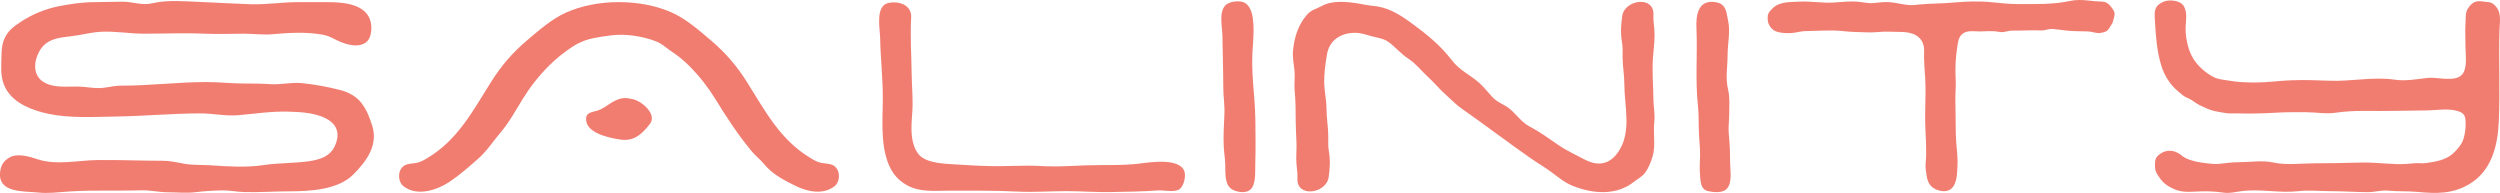 <svg viewBox="0 0 688.01 53.11" version="1.1" xmlns="http://www.w3.org/2000/svg" id="Layer_2">
  
  <defs>
    <style>
      .st0 {
        fill: #f17d71;
      }
    </style>
  </defs>
  <g id="Layer_1-2">
    <g>
      <path d="M99.57,28.45c-1.35-1.71-3.21-2.97-5.98-3.68-3.45-.89-6.98-1.54-10.55-1.9-2.87-.28-5.7.48-8.55.29-2.43-.16-4.85-.18-7.31-.18-3.47,0-6.85-.4-10.34-.4-7.87,0-15.69,1.01-23.55.99-2.04,0-3.9.62-5.93.67-1.85.04-3.55-.33-5.36-.4-3.23-.14-7.07.52-9.98-1.25-3.15-1.92-2.7-5.9-1.11-8.62,1.82-3.11,4.88-3.59,8.24-3.94,2.79-.29,5.52-1.08,8.35-1.27,3.99-.27,8.09.51,12.09.51,5.65,0,11.25-.25,16.89.01,3.55.16,7.06-.01,10.6-.01,2.63,0,5.21.37,7.8.15,4.46-.39,9.27-.7,13.71.09,1.23.22,2.13.54,3.25,1.13,2.42,1.27,6.15,2.78,8.71,1.14,1.87-1.19,1.99-4.73,1.18-6.66-1.76-4.2-7.7-4.53-11.58-4.53h-8.3c-4.38,0-8.6.73-12.99.57-4.58-.17-9.16-.43-13.74-.62-4.19-.17-9.07-.63-13.16.35-2.89.7-5.27-.43-8.3-.43-2.55,0-5.08.13-7.63.13-3.39,0-6.95.53-10.22,1.2-3.52.73-7.2,2.28-10.17,4.27-2.05,1.37-3.53,2.43-4.52,4.83-.85,2.06-.67,4.55-.77,6.74-.1,2.45.11,4.81,1.37,6.97,2.3,3.95,7.25,5.78,11.51,6.7,5.98,1.28,12.52.86,18.59.77,7.88-.12,15.47-.85,23.32-.87,3.52,0,6.92.81,10.44.5,4.59-.4,9.18-1.12,13.8-.98,3.58.1,8.01.33,11.1,2.33,2.63,1.7,2.98,4.36,1.67,7.15-1.43,3.06-4.51,3.83-7.58,4.23-4.02.51-8.1.41-12.1,1.01-4.87.72-9.81.36-14.7.04-2.31-.15-4.78,0-7.05-.42-1.99-.36-3.88-.82-5.95-.82-5.93,0-11.9-.26-17.88-.2-5.38.06-11.36,1.53-16.61-.23-2.17-.73-5.52-1.73-7.67-.47-1.59.93-2.36,2.11-2.57,3.95-.68,5.93,6.6,5.27,10.41,5.69,2.75.31,5.52-.07,8.27-.26,4.23-.3,8.46-.27,12.71-.27,2.49,0,4.97,0,7.46-.07,2.46-.07,4.93.54,7.41.54s4.92.29,7.5-.03c2.44-.31,4.89-.44,7.34-.49,2.05-.04,3.91.39,5.94.45,4.24.14,8.45-.21,12.66-.2,5.52,0,13.25-.43,17.39-4.53,3.73-3.69,6.97-8.14,5.33-13.45-.76-2.45-1.6-4.53-2.91-6.19l.02-.03h0Z" class="st0"></path>
      <path d="M313.75,45c-4.95.61-9.9.34-14.88.5-3.72.12-7.46.43-11.17.25-1.52-.07-3.01-.16-4.54-.16-3.37,0-6.71.17-10.08.13-3.63-.04-7.28-.31-10.9-.52-2.49-.15-6.1-.37-8.24-1.75-1.17-.75-1.88-1.89-2.36-3.21-1.09-2.99-.7-6.5-.5-9.6.23-3.59-.17-7.2-.2-10.8-.05-4.95-.43-10.02-.12-14.96.21-3.34-3.05-4.68-6.17-4.09-3.81.72-2.41,7.1-2.37,9.67.1,5.8.82,11.57.73,17.34-.09,6.2-.77,14.56,2.96,19.93.93,1.34,2.3,2.49,3.71,3.26,3.61,1.95,7.35,1.49,11.23,1.49h9.24c3.4,0,6.75.09,10.12.25,4.5.22,9.01-.15,13.52-.13,4.18.02,8.03.34,12.25.25s8.44-.13,12.63-.44c1.72-.13,4.73.66,6.09-.42,1.13-.9,1.71-3.54,1.26-4.82-1.3-3.74-9.11-2.56-12.21-2.18h0Z" class="st0"></path>
      <path d="M344.69,20.23c-.08-1.72-.11-3.44-.04-5.19.12-2.83.48-5.67.28-8.54-.13-1.87-.43-4.25-2.01-5.49-1.2-.94-3.33-.72-4.68-.19-3.18,1.24-1.86,6.43-1.83,8.94.07,4.74.24,9.49.24,14.23,0,2.54.43,4.95.31,7.54-.13,2.94-.33,5.89-.18,8.83.08,1.54.33,3.06.41,4.58.11,2.15-.38,5.97,1.97,7.23,1.56.84,4.41,1.29,5.52-.7.96-1.72.72-4.61.78-6.55.13-3.96.06-7.92.02-11.88-.04-4.34-.58-8.54-.79-12.8h0Z" class="st0"></path>
      <path d="M455.29,8.03c-.11-1.32-.34-2.61-.26-3.88.34-5.44-7.91-4.3-8.59.25-.36,2.42-.49,4.85-.05,7.25.23,1.3.15,2.64.15,3.97,0,2.59.49,5.03.49,7.63,0,5.88,1.95,12.52-1.28,17.93-2.33,3.92-5.62,4.8-9.56,2.76-2.43-1.26-5.18-2.55-7.45-4.12-2.48-1.72-5.1-3.62-7.78-5-2.64-1.36-4.15-4.26-6.72-5.73-1.46-.83-2.42-1.18-3.63-2.48-1.2-1.29-2.27-2.7-3.59-3.86-2.49-2.2-5.33-3.39-7.39-6.08-3.29-4.29-7.04-7.29-11.35-10.43-3.39-2.47-6.49-4.32-10.65-4.66-1.29-.12-2.39-.37-3.67-.59-3.24-.53-7.23-.97-10.21.66-1.51.83-2.95,1.08-4.1,2.44-2.38,2.76-3.46,6.17-3.8,9.83-.19,1.97.23,3.62.41,5.58.17,1.82-.14,3.68.04,5.49.26,2.67.28,5.31.28,8,0,2.12.14,4.23.22,6.34.08,1.95-.18,3.86,0,5.81.11,1.34.33,2.63.26,3.9-.34,5.44,7.91,4.3,8.59-.25.36-2.42.49-4.85.05-7.27-.23-1.29-.15-2.63-.15-3.95,0-2.59-.49-5.03-.49-7.63,0-2.25-.51-4.39-.61-6.61-.13-2.83.28-5.58.74-8.35.64-3.93,3.82-5.9,7.57-5.95,1.69-.02,2.88.42,4.51.88,1.59.45,3.49.65,4.84,1.63,1.94,1.41,3.47,3.32,5.5,4.63,2.15,1.4,3.43,3.22,5.34,4.95,1.8,1.64,3.27,3.52,5.17,5.16,1.37,1.19,2.57,2.51,4.06,3.55,6.41,4.47,12.6,9.21,19.04,13.7,1.92,1.34,3.89,2.47,5.78,3.87,1.87,1.39,3.68,2.9,5.85,3.76,5.57,2.21,11.99,2.73,16.86-1.15,1.09-.87,2.29-1.42,3.11-2.58.84-1.19,1.47-2.73,1.91-4.13.41-1.3.52-2.65.52-4.01,0-1.97-.19-3.96.03-5.89.22-1.96-.23-4.06-.25-6.03-.03-3.85-.43-7.98-.1-11.8.21-2.53.57-4.98.34-7.54h.02Z" class="st0"></path>
      <path d="M475.77,36.94c-.18-1.88.12-3.79.12-5.67,0-2.2.21-4.46-.31-6.61-.79-3.3-.14-6.18-.14-9.47s.82-6.46.13-9.55c-.1-.43-.17-.86-.25-1.29-.32-1.72-.75-3.33-3.03-3.73-5.06-.9-5.58,3.67-5.42,7.13.32,7.09-.36,14.19.4,21.22.21,1.92.2,3.83.23,5.78.02,2.1.21,4.18.34,6.26.14,2.27-.21,4.54,0,6.81.15,1.67-.02,4.26,2.18,4.77,1.5.35,3.96.57,5.09-.52,1.75-1.67,1.02-5.25,1.02-7.36,0-2.64-.09-5.15-.35-7.77h0Z" class="st0"></path>
      <path d="M687.88,8.27c.08-2.76.71-5.27-1.76-7.2-.66-.52-1.51-.5-2.3-.6-.66-.09-1.37-.18-2.04-.11-1.17.12-2.09,1.14-2.67,2.09-.52.85-.5,1.71-.54,2.67-.04,1.08-.12,2.17-.12,3.25,0,1.44.05,2.88.05,4.32,0,2.19.65,5.98-.9,7.8-1.88,2.21-6.78.69-9.28.93-3.04.3-6.08.97-9.15.52-6.12-.91-12.13.54-18.24.27-3.45-.15-6.91-.24-10.37-.12-3.25.11-6.47.61-9.71.61-2.51,0-4.93-.05-7.4-.51-1.34-.25-2.62-.27-3.89-.81-.63-.27-1.24-.64-1.81-1.03-2.58-1.78-4.5-4.01-5.43-7.08-.54-1.78-.9-3.83-.83-5.7.07-1.85.52-4.11-.46-5.83-.97-1.71-4.13-1.96-5.73-1.23-2.49,1.14-2.41,2.62-2.27,5.02.26,4.28.49,8.37,1.76,12.49.83,2.72,2.39,5.24,4.56,7.06.94.79,1.67,1.52,2.8,1.95,1.16.45,2.08,1.38,3.2,1.92,1.31.63,2.61,1.25,4.02,1.6.97.24,1.96.33,2.93.53.82.17,1.52.12,2.37.12,1.58,0,3.18.05,4.76.05,2.46,0,4.97-.13,7.42-.26,2.61-.15,5.22-.11,7.83-.11s5.43.54,8.11.14c2.62-.39,5.24-.51,7.91-.49,5.7.05,11.39-.07,17.09-.14,2.72-.03,5.52-.6,8.21.07,1.27.32,2.26.79,2.46,2.15.29,1.93-.06,5.39-1.17,7.07-.62.95-1.52,1.97-2.4,2.72-2.02,1.72-4.75,2.11-7.28,2.48-1.01.15-2.03-.07-3.04.04-1.64.18-3.24.28-4.89.24-3.38-.09-6.75-.53-10.14-.42-4.19.13-8.37.18-12.56.2-3.63,0-7.82.58-11.36-.22-2.98-.67-6.37-.08-9.48-.08-1.76,0-3.48.23-5.2.43-1.8.2-3.61-.14-5.41-.38-1.47-.2-3.91-.86-5.02-1.82-1.45-1.25-3.4-1.83-5.2-1-.71.33-1.64.97-1.99,1.7s-.29,2.15-.19,2.98.69,1.62,1.15,2.3c1.02,1.52,2.13,2.3,3.79,3.08,2.19,1.03,4.15.9,6.46.78,2.61-.14,4.82-.07,7.39.3,1.69.24,3.02-.13,4.68-.37,5.26-.76,10.62.57,15.9-.03,3-.34,6.06,0,9.08,0,3.36,0,6.7.26,10.08.27,1.95,0,3.63-.6,5.61-.41,2.63.25,5.34.09,8,.34,5.21.49,9.68.61,14.29-2.14,6.11-3.64,7.8-10.45,8.11-17.1.4-8.43-.04-16.87.2-25.31h.01Z" class="st0"></path>
      <g>
        <path d="M229.23,45.46c-.93-.48-2.3-.43-3.31-.66-1.08-.24-1.87-.71-2.8-1.27-8.44-5.02-12.58-13.06-17.54-20.94-2.85-4.52-5.93-8.09-10.05-11.58-3.18-2.7-6.72-5.8-10.6-7.54-4.29-1.92-9.31-2.86-14.42-2.89h-.32c-5.11.02-10.13.97-14.42,2.88-3.88,1.73-7.41,4.84-10.6,7.54-4.12,3.49-7.2,7.06-10.05,11.58-4.96,7.87-9.1,15.92-17.54,20.94-.93.55-1.72,1.02-2.8,1.27-1.01.23-2.38.18-3.31.66-2.14,1.1-2.1,4.53-.37,5.84,3.82,2.91,9.31.98,12.91-1.45,2.63-1.78,5.04-3.94,7.44-6.03,2.55-2.22,4.17-4.84,6.3-7.34,2.4-2.81,4.18-6.11,6.11-9.24,1.99-3.23,4.37-6.28,7.07-8.99,2.11-2.12,4.38-3.95,6.87-5.55.92-.59,1.99-1.09,3-1.48,1.59-.61,3.31-.87,4.98-1.15.81-.13,1.61-.24,2.42-.33,4.04-.49,8.55.2,12.33,1.65,1.79.69,3.04,2,4.61,3.02,1.69,1.11,3.2,2.39,4.64,3.84,2.7,2.72,5.08,5.76,7.07,8.99,3.07,4.99,6.23,9.84,9.98,14.36,1.11,1.34,2.45,2.33,3.54,3.66,2.24,2.74,5.66,4.52,8.81,6.02,3.22,1.54,7.36,2.35,10.43.03,1.73-1.31,1.77-4.74-.37-5.84h0Z" class="st0"></path>
        <path d="M173.55,27.18c-3.62-.93-5.82,1.76-8.28,2.93-1.8.85-3.91.49-3.98,2.57-.13,3.81,5.9,5.22,9.52,5.74,3.95.56,6.1-1.86,8.05-4.32,2.12-2.66-2.47-6.65-5.32-6.93h0Z" class="st0"></path>
      </g>
      <path d="M574.42.12c-1.59-.15-3.1-.22-4.86.16-4.64.99-9.29.84-14.05.84-2.52,0-4.94-.25-7.42-.51-3.29-.34-7.07-.23-10.34.08-3.16.31-6.35.23-9.53.55-.98.1-1.99.23-2.99.14-1.84-.16-3.61-.7-5.46-.8-1.46-.08-2.86.17-4.27.27-1.55.11-3.01-.31-4.53-.41-2.19-.15-4.35.15-6.49.27-3.08.17-6.14-.43-9.22-.26-2.42.13-5.46-.06-7.35,1.76-.69.66-1.38,1.33-1.43,2.3-.08,1.45.22,2.51,1.28,3.52s3.33,1.11,4.68,1.09c1.02-.02,1.96-.2,2.95-.4s1.98-.17,3.03-.2c1.98-.07,3.97-.13,5.94-.13s3.98.36,5.97.4c1.44.03,2.9.13,4.32.13,1.74,0,3.47-.29,5.21-.2,1.07.05,2.16.07,3.25.07,3.03,0,5.95.99,6.39,4.39.1.77-.04,1.59,0,2.37.06,1.4.07,2.86.2,4.25.51,5.38-.11,10.75.2,16.13.13,2.18.18,4.36.19,6.54,0,.92-.11,1.79-.16,2.69-.06,1.09.14,2.27.31,3.34.27,1.64.95,2.94,2.55,3.63,2.04.87,4.16.71,5.13-1.46.72-1.61.7-3.47.79-5.2.12-2.43-.28-4.74-.4-7.12-.14-2.63-.07-5.31-.14-7.93-.05-1.95-.08-3.8.03-5.75.05-.99.04-2.04,0-3.03-.13-2.88-.04-5.55.4-8.39.25-1.62.33-3.4,1.95-4.24,1.27-.66,2.87-.36,4.24-.36,1.87,0,3.58-.25,5.41.13.88.18,1.69-.05,2.54-.24s1.68-.09,2.55-.11c2.13-.04,4.26-.15,6.39-.05,1.1.05,2.04-.48,3.15-.4,2.15.15,4.33.6,6.5.6,1.12,0,2.22.02,3.34.07s2.28.59,3.33.42c1.18-.19,1.95-.37,2.53-1.42.18-.33.4-.63.59-.93.36-.56.42-.94.59-1.61.29-1.12.43-1.64-.31-2.66-.48-.66-1.01-1.41-1.78-1.75-.84-.37-1.99-.27-2.9-.35-.8-.07-1.55-.16-2.29-.23h-.01Z" class="st0"></path>
    </g>
  </g>
</svg>
